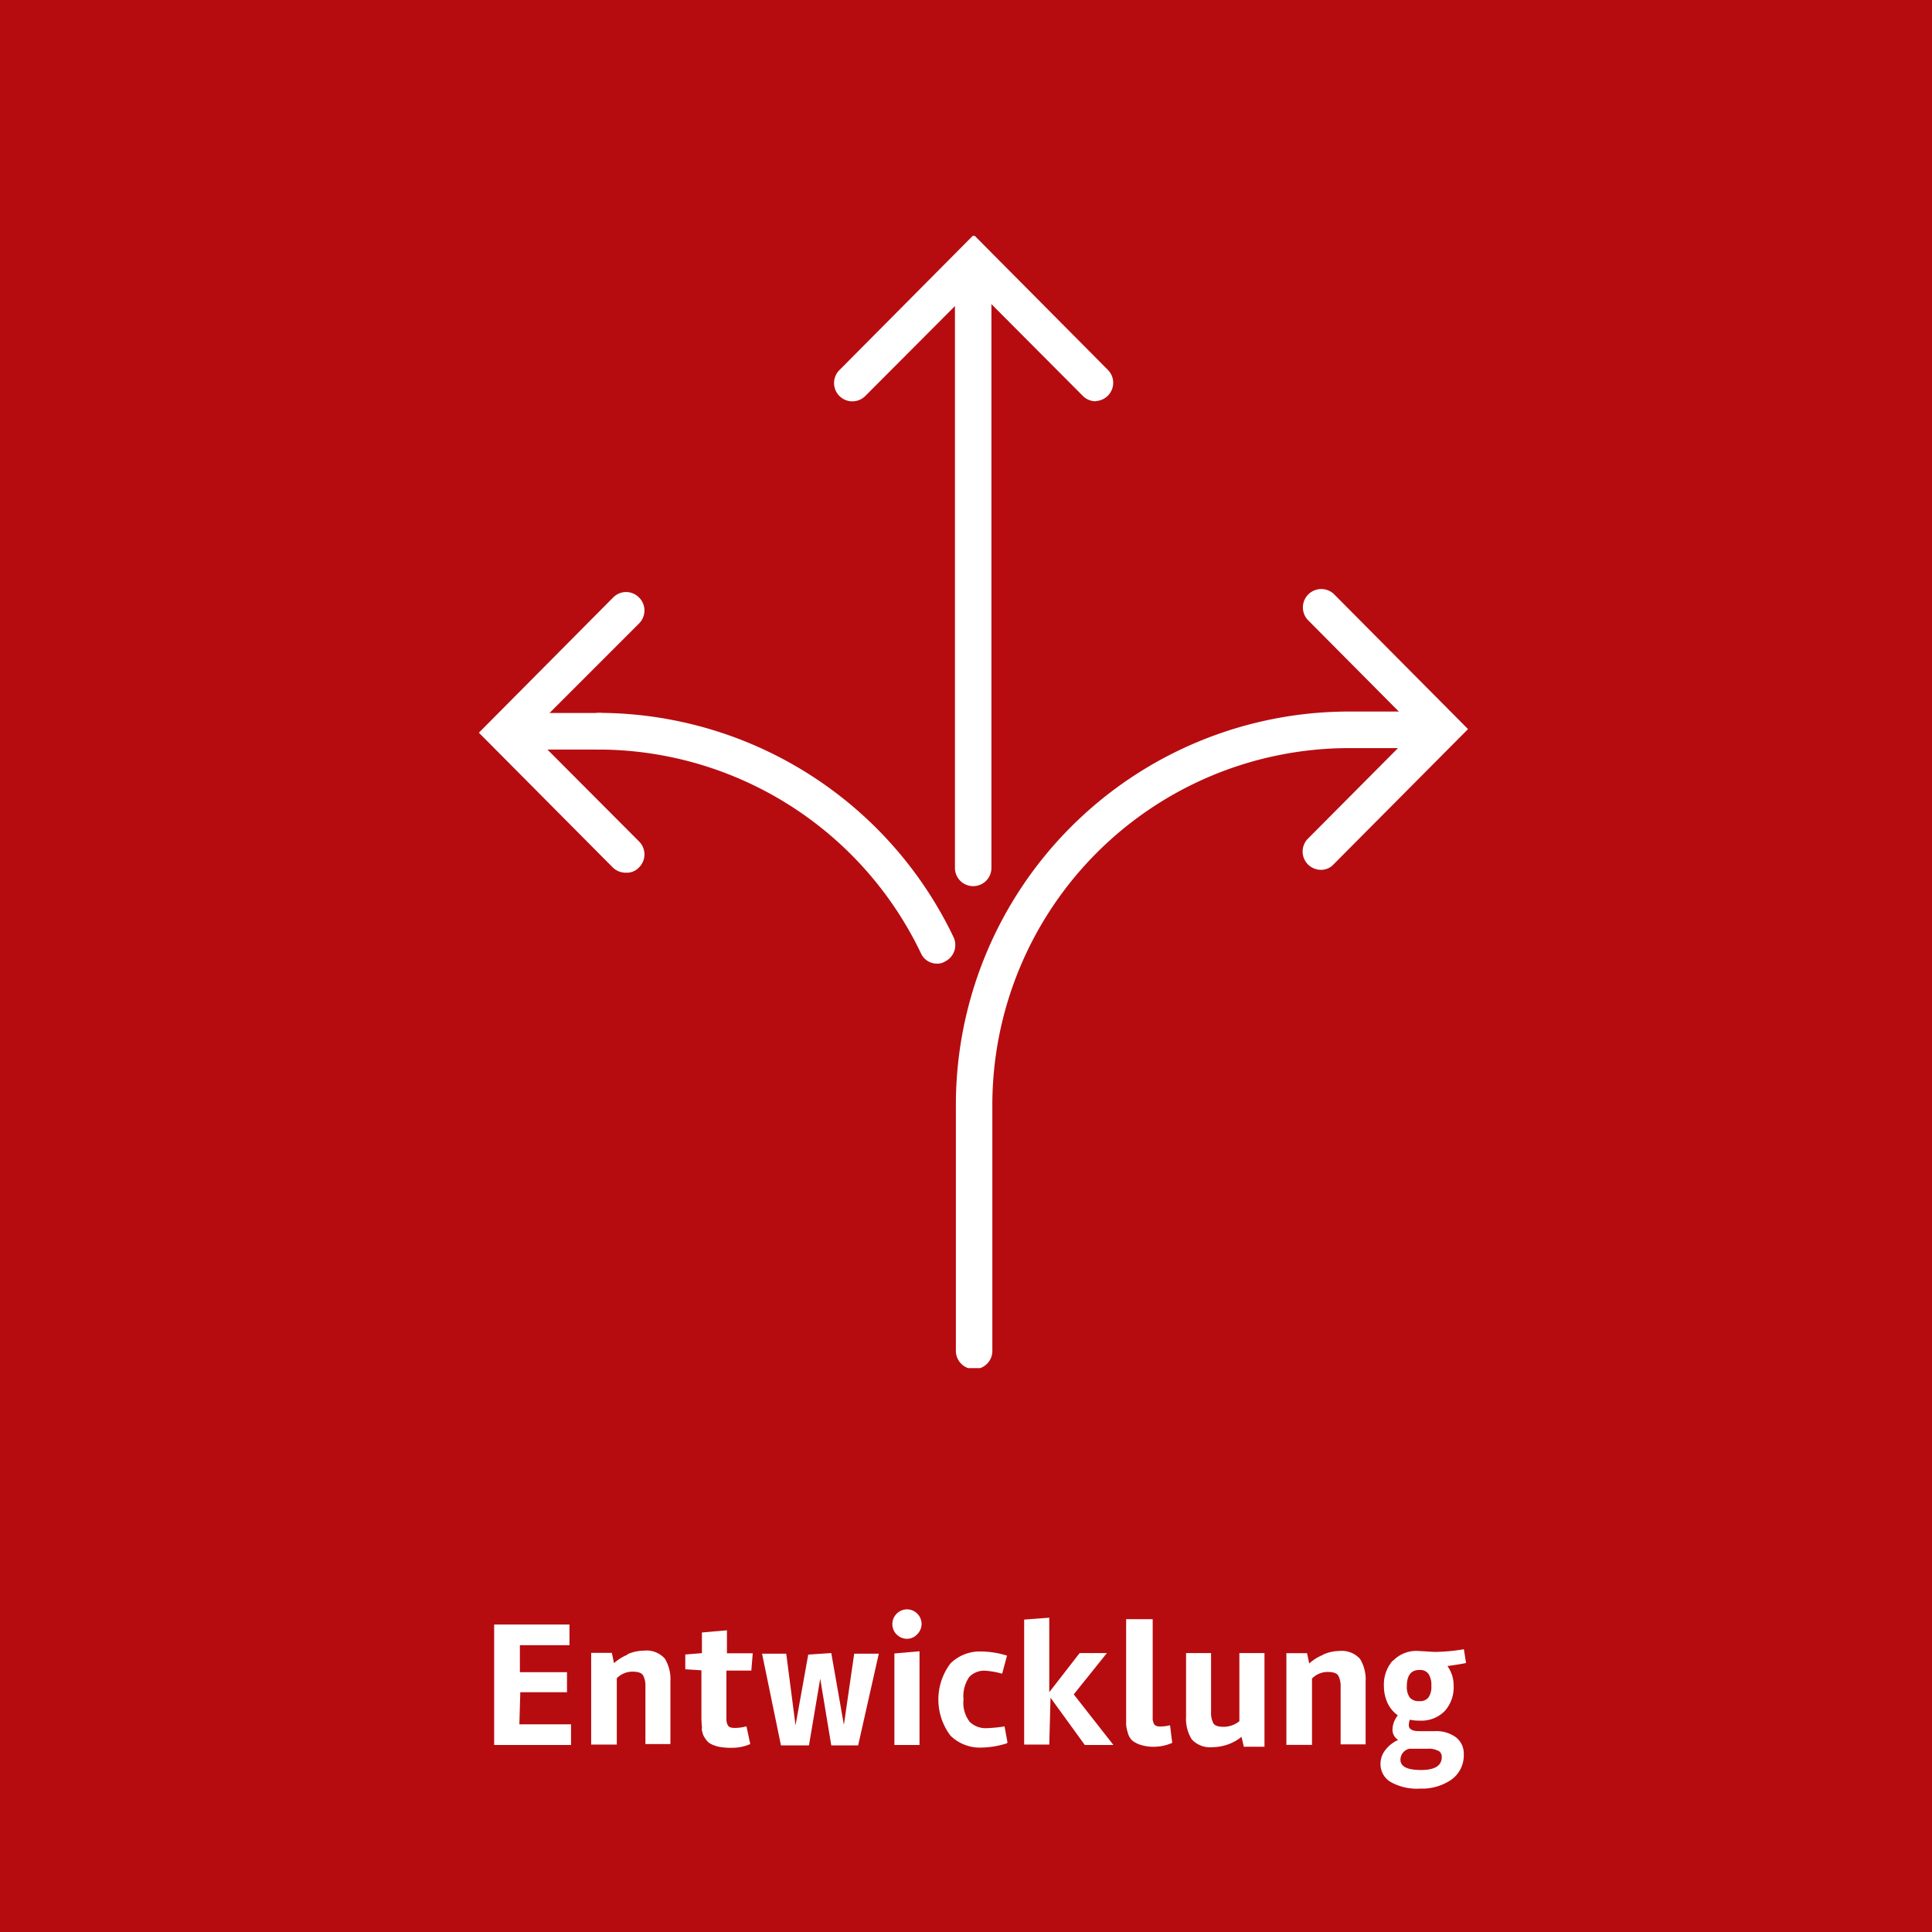 <svg id="Ebene_1" data-name="Ebene 1" xmlns="http://www.w3.org/2000/svg" xmlns:xlink="http://www.w3.org/1999/xlink" viewBox="0 0 187 187"><defs><style>.cls-1{fill:none;}.cls-2{fill:#b60c10;}.cls-3{clip-path:url(#clip-path);}.cls-4{fill:#fff;}.cls-5{clip-path:url(#clip-path-2);}.cls-6{clip-path:url(#clip-path-3);}</style><clipPath id="clip-path"><rect class="cls-1" x="0.39" y="0.2" width="186.61" height="186.61"/></clipPath><clipPath id="clip-path-2"><rect class="cls-1" x="46.2" y="22.82" width="96.03" height="109.6"/></clipPath><clipPath id="clip-path-3"><rect class="cls-1" x="46.2" y="22.83" width="96.03" height="109.6"/></clipPath></defs><rect class="cls-2" width="187" height="187"/><rect class="cls-2" x="0.39" y="0.2" width="186.61" height="186.61"/><g class="cls-3"><path class="cls-4" d="M134.79,160.75a3.5,3.5,0,0,0-.84,2.44,3.92,3.92,0,0,0,.35,1.64,3,3,0,0,0,1,1.2,2.27,2.27,0,0,0-.52,1.38,1.16,1.16,0,0,0,.55,1,3.22,3.22,0,0,0-1.26,1,2.15,2.15,0,0,0-.45,1.29,2,2,0,0,0,1,1.79,5.18,5.18,0,0,0,2.83.63,5,5,0,0,0,3.05-.88,2.89,2.89,0,0,0,1.18-2.43,2,2,0,0,0-.75-1.65,3.24,3.24,0,0,0-2.08-.6h-1.49c-.65,0-1-.19-1-.57a1.73,1.73,0,0,1,.1-.54,3.79,3.79,0,0,0,.92.09,3.17,3.17,0,0,0,2.47-.94,3.44,3.44,0,0,0,.85-2.42,3.22,3.22,0,0,0-.6-1.92q1.47-.21,1.8-.3l-.21-1.33a17.17,17.17,0,0,1-2.86.26l-1.52-.09a3.12,3.12,0,0,0-2.47.94m3.42,1.27a1.91,1.91,0,0,1,.28,1.16,1.77,1.77,0,0,1-.28,1.13,1,1,0,0,1-.9.35,1.09,1.09,0,0,1-.91-.35,1.73,1.73,0,0,1-.28-1.1c0-1,.39-1.56,1.19-1.56a1,1,0,0,1,.9.37m1,7.47a.66.66,0,0,1,.29.58q0,1.26-2,1.26c-1.32,0-2-.32-2-1a1.09,1.09,0,0,1,.88-1.06h1.75a2,2,0,0,1,1,.19M128,160.2a4.46,4.46,0,0,0-1.28.81l-.21-1h-2v8.88h2.48v-6.42a2.12,2.12,0,0,1,1.5-.64c.56,0,.91.12,1.05.37a2.05,2.05,0,0,1,.22,1v5.64h2.42v-6.08a3.81,3.81,0,0,0-.54-2.19,2.37,2.37,0,0,0-2-.77,3.91,3.91,0,0,0-1.55.34m-7.7,8.93h2V160h-2.43v6.6a2.46,2.46,0,0,1-1.53.54c-.55,0-.89-.13-1-.37a2.13,2.13,0,0,1-.21-1.06V160h-2.42v6.15a3.79,3.79,0,0,0,.54,2.19,2.38,2.38,0,0,0,2,.77,4.56,4.56,0,0,0,2.83-1Zm-7.14-2.08a4,4,0,0,1-.94.12c-.3,0-.5-.07-.59-.21a1.23,1.23,0,0,1-.15-.71v-9.47H109v9.34c0,.38,0,.67,0,.89a3.91,3.91,0,0,0,.17.79,1.62,1.62,0,0,0,.4.71,2.51,2.51,0,0,0,.81.43,4.07,4.07,0,0,0,1.37.19,4.38,4.38,0,0,0,1.71-.38Zm-11.57-2.67L105,168.9h2.77L103.93,164l3.21-4H104.5l-2.94,3.79v-7.21l-2.43.18v12.1h2.43Zm-4.16,4.35-.29-1.57a13.53,13.53,0,0,1-1.7.17,2.21,2.21,0,0,1-1.67-.61,3,3,0,0,1-.6-2.16,3.29,3.29,0,0,1,.55-2.18,2,2,0,0,1,1.56-.61A8,8,0,0,1,97,162l.47-1.75a8.7,8.7,0,0,0-2.44-.4A4.06,4.06,0,0,0,92,161a5.8,5.8,0,0,0,0,7,4.08,4.08,0,0,0,3,1.15,8.63,8.63,0,0,0,2.42-.4M86.78,158.19a1.39,1.39,0,0,0,1,.43,1.33,1.33,0,0,0,1-.44,1.4,1.4,0,0,0,.42-1,1.42,1.42,0,0,0-1.42-1.41,1.43,1.43,0,0,0-1,2.43M89,159.83l-2.43.21v8.86H89ZM77,167l-.9-6.94H73.76l1.83,8.88H78.3l1.09-6.46,1.07,6.46h2.6l2-8.88H82.68l-1,6.89L80.46,160l-2.23.15Zm-9.08.35a2.62,2.62,0,0,0,.15.59,2.28,2.28,0,0,0,.3.48,1.23,1.23,0,0,0,.48.4,3.09,3.09,0,0,0,.73.25,6.16,6.16,0,0,0,1.32.1,4.39,4.39,0,0,0,1.72-.36l-.37-1.72a4.37,4.37,0,0,1-1.12.16c-.34,0-.56-.07-.66-.22a1.27,1.27,0,0,1-.16-.72V161.7h2.41l.14-1.68H70.36V157.8l-2.42.21v2l-1.61.13v1.43l1.56.1v4.35a11.31,11.31,0,0,0,.06,1.26m-7.24-7.11a4.46,4.46,0,0,0-1.28.81l-.21-1h-2v8.88h2.48v-6.42a2.12,2.12,0,0,1,1.5-.64c.56,0,.91.12,1.05.37a2.05,2.05,0,0,1,.22,1v5.64h2.42v-6.08a3.81,3.81,0,0,0-.54-2.19,2.38,2.38,0,0,0-2.05-.77,3.91,3.91,0,0,0-1.55.34m-10.39,3.68h4.52v-1.94H50.32v-2.61h4.8v-2H47.83V168.9h7.44v-2h-5Z"/></g><g class="cls-5"><g class="cls-6"><path class="cls-4" d="M94.29,132.52a1.77,1.77,0,0,1-1.77-1.77V107a38.08,38.08,0,0,1,38-38.13h8a1.77,1.77,0,1,1,0,3.54h-8A34.55,34.55,0,0,0,96.05,107v23.79A1.76,1.76,0,0,1,94.29,132.52Z"/><path class="cls-4" d="M94.19,85.77A1.76,1.76,0,0,1,92.43,84V27.3a1.77,1.77,0,1,1,3.53,0V84A1.76,1.76,0,0,1,94.19,85.77Z"/><path class="cls-4" d="M90.71,93.27a1.69,1.69,0,0,1-1.57-1A34.67,34.67,0,0,0,58,72.55,1.77,1.77,0,0,1,58,69a38.15,38.15,0,0,1,34.29,21.7,1.78,1.78,0,0,1-.83,2.37A1.4,1.4,0,0,1,90.71,93.27Z"/><path class="cls-4" d="M127.83,84.19a1.77,1.77,0,0,1-1.25-3L137.11,70.6,126.58,60a1.78,1.78,0,0,1,2.51-2.52l13,13.09-13,13.08A1.63,1.63,0,0,1,127.83,84.19Z"/><path class="cls-4" d="M58,72.55H52.67a1.77,1.77,0,0,1,0-3.54H58a1.77,1.77,0,0,1,0,3.54Z"/><path class="cls-4" d="M60.6,84.47A1.81,1.81,0,0,1,59.35,84l-13-13.08,13-13.09a1.75,1.75,0,0,1,2.5,0,1.77,1.77,0,0,1,0,2.52L51.32,70.88,61.85,81.44a1.77,1.77,0,0,1,0,2.52A1.61,1.61,0,0,1,60.6,84.47Z"/><path class="cls-4" d="M106.07,38.84a1.76,1.76,0,0,1-1.25-.51L94.29,27.76,83.75,38.33a1.77,1.77,0,1,1-2.5-2.51l13-13.09,13,13.09a1.77,1.77,0,0,1-1.25,3Z"/></g></g></svg>